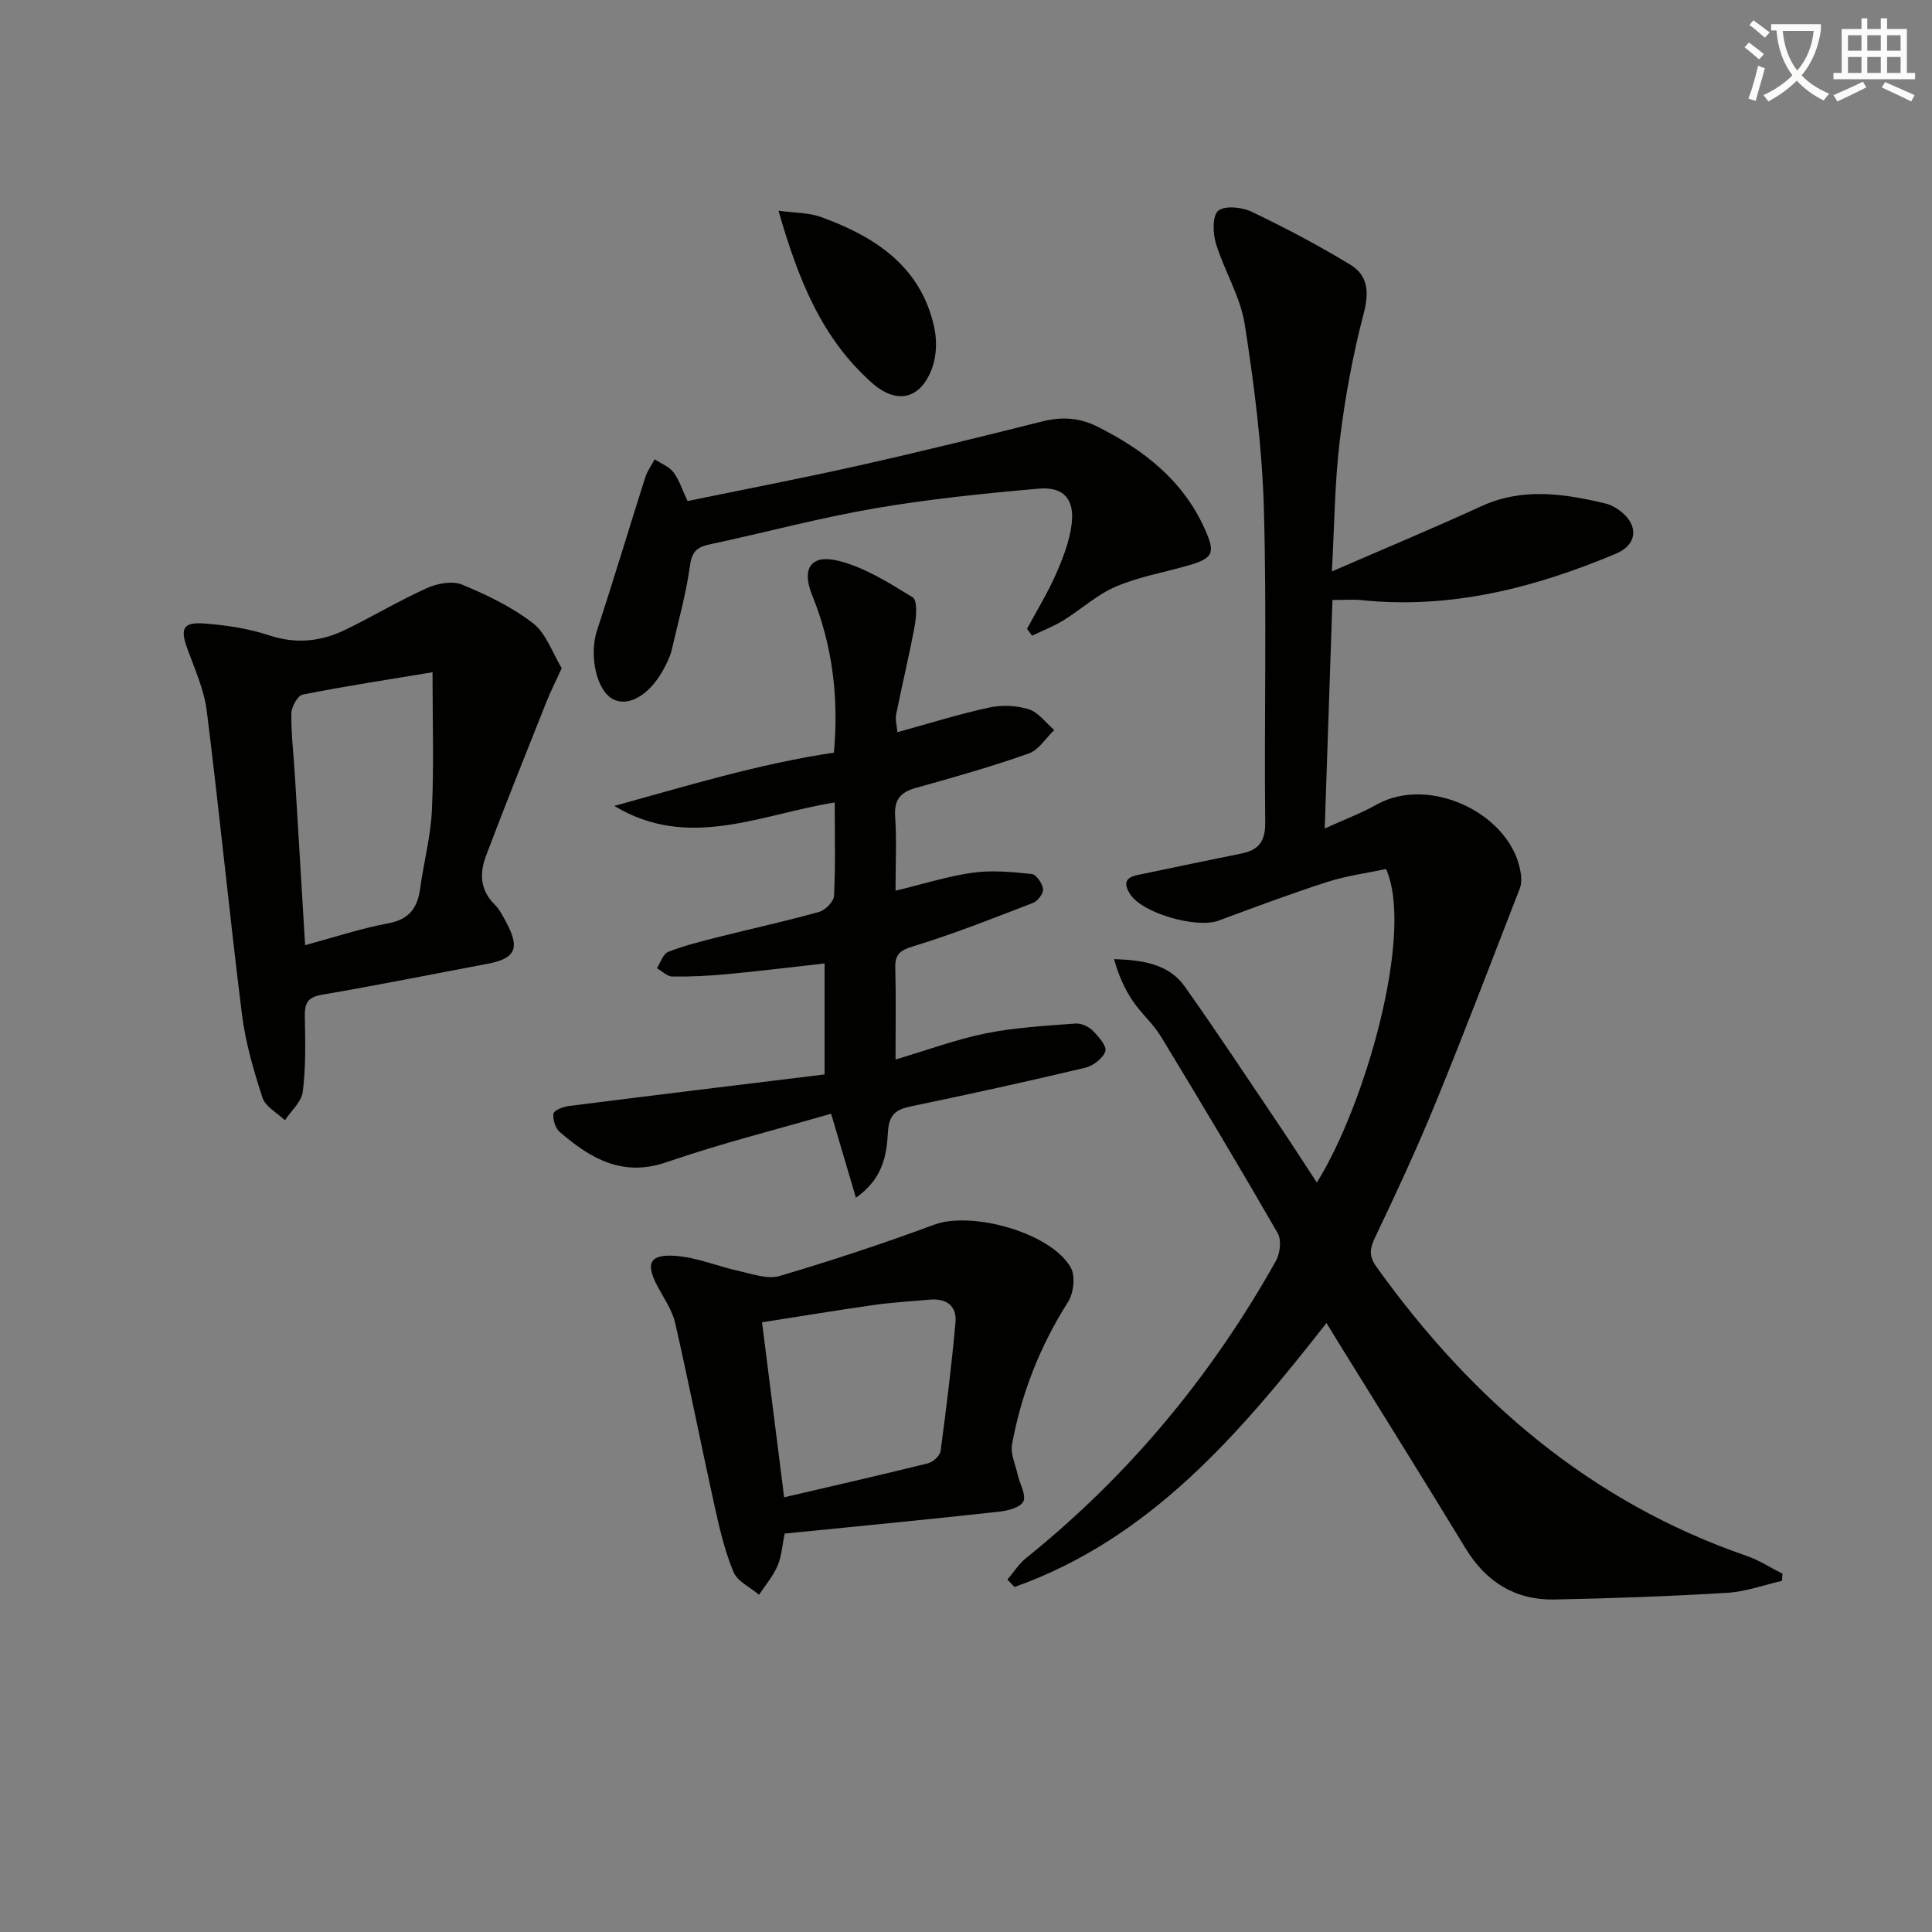 <svg enable-background="new 0 0 400 400" viewBox="0 0 400 400" xmlns="http://www.w3.org/2000/svg"><rect x="0" y="0" width="400" height="400" fill="#808080" stroke="none"/><path d="m362.1 8.8c1.1.8 2.1 1.6 3.1 2.4l-1 1.1c-1.3-1.1-2.3-2-3-2.5zm1.9 4.8c.5.2.9.4 1.4.5-.6 2.3-1.3 4.5-1.9 6.8l-1.5-.5c.8-2.1 1.4-4.3 2-6.8zm-1-9.4c1.3.9 2.4 1.8 3.4 2.5l-1 1.1c-1.4-1.2-2.4-2.1-3.2-2.6zm3.7 2.2v-1.4h10.3v1.2c-.5 3.6-1.8 6.8-4 9.4 1.5 1.6 3.4 2.8 5.7 3.8-.3.4-.7.8-1.1 1.4-2.3-1.1-4.1-2.5-5.6-4.1-1.6 1.6-3.6 3.1-5.9 4.3-.3-.5-.7-.9-1-1.3 2.4-1.1 4.4-2.5 6-4.1-1.9-2.5-3-5.6-3.3-9.3h-1.1zm8.8 0h-6.4c.3 3.3 1.3 6 3 8.2 2-2.3 3.1-5.1 3.4-8.2z" fill="#fcfbfa"/><path d="m385.3 3.8h1.3v2.2h2.8v-2.2h1.3v2.2h4.1v9.1h1.7v1.3h-16.9v-1.3h1.7v-9.1h4.1v-2.2zm.4 13.1.7 1.2c-1.8.9-3.8 1.9-6 2.9-.2-.4-.5-.8-.8-1.3 2.3-1 4.3-1.9 6.1-2.8zm-3.1-6.4h2.8v-3.2h-2.8zm0 4.6h2.8v-3.3h-2.8zm4-4.6h2.8v-3.2h-2.8zm0 4.6h2.8v-3.3h-2.8zm3.7 1.9c2.1.9 4.1 1.8 6.1 2.7l-.7 1.3c-2.2-1.1-4.2-2-6.1-2.9zm3.2-9.7h-2.8v3.2h2.8zm-2.8 7.8h2.8v-3.3h-2.8z" fill="#fcfbfa"/><g fill="#010100"><path d="m368.94 327.3c-3.76.86-7.49 2.24-11.29 2.47-11.91.72-23.85 1.15-35.78 1.39-8.15.16-14.21-3.62-18.47-10.64-8.55-14.06-17.29-28.01-25.95-42.01-.87-1.4-1.73-2.81-2.82-4.59-17.98 22.94-36.5 44.66-64.58 54.65-.49-.51-.99-1.02-1.48-1.53 1.28-1.5 2.37-3.25 3.88-4.47 21.28-17.11 38.39-37.74 51.71-61.51.87-1.54 1.19-4.32.38-5.73-7.88-13.69-15.99-27.24-24.19-40.74-1.62-2.67-4.13-4.8-5.87-7.42-1.71-2.56-2.96-5.42-3.82-8.6 5.95.22 11.3.98 14.63 5.68 6.53 9.21 12.75 18.64 19.07 28 2.76 4.09 5.42 8.23 8.28 12.58 9.99-15.95 20.22-51.7 14.33-64.91-3.93.84-8.17 1.39-12.18 2.68-7.58 2.44-15.04 5.24-22.51 8.01-4.49 1.66-15.87-1.49-18.38-5.6-2.13-3.47.92-3.7 3.16-4.17 6.65-1.4 13.31-2.78 19.97-4.13 3.6-.73 4.97-2.53 4.92-6.5-.23-21.66.34-43.33-.28-64.98-.37-12.73-1.99-25.49-3.96-38.09-.9-5.74-4.24-11.07-5.97-16.74-.65-2.13-.74-5.78.49-6.77 1.4-1.12 4.91-.75 6.91.21 6.98 3.34 13.86 6.97 20.47 10.99 3.63 2.21 3.88 5.68 2.73 10.07-2.26 8.63-3.89 17.49-4.96 26.35-1.05 8.68-1.09 17.48-1.63 27.06 10.88-4.73 20.96-8.92 30.89-13.48 8.58-3.94 17.13-2.64 25.74-.59 1.24.29 2.48 1.03 3.46 1.86 3.5 2.97 2.98 6.74-1.25 8.52-16.88 7.1-34.25 11.56-52.8 9.62-1.64-.17-3.31-.02-5.92-.02-.52 15.23-1.03 30.56-1.6 47.31 4.1-1.87 7.54-3.15 10.71-4.93 11.05-6.24 28.31 2.03 29.92 14.49.12.95.08 2.03-.26 2.9-5.76 14.83-11.41 29.7-17.44 44.42-3.84 9.37-8.11 18.57-12.47 27.71-1.14 2.38-1.37 3.91.28 6.21 19.69 27.46 44.24 48.63 76.63 59.81 2.58.89 4.94 2.44 7.4 3.68-.05.51-.07 1-.1 1.48z"/><path d="m177.21 247.98c-1.83-6.19-3.47-11.75-5.14-17.4-11.19 3.25-22.79 6.15-34.04 10.03-9.2 3.17-15.78-.78-22.15-6.25-.91-.79-1.49-2.63-1.28-3.81.13-.71 2.05-1.42 3.23-1.57 17.57-2.23 35.16-4.36 52.89-6.53 0-8.15 0-15.24 0-22.98-6.78.76-13.42 1.58-20.09 2.21-3.8.36-7.62.55-11.43.5-1.07-.01-2.13-1.13-3.2-1.73.77-1.17 1.29-2.97 2.35-3.38 3.38-1.32 6.95-2.2 10.48-3.09 6.92-1.75 13.89-3.26 20.76-5.18 1.29-.36 3.03-2.14 3.09-3.33.31-6.29.14-12.61.14-19.33-15.39 2.47-30.26 10-45.63.72 15.08-4.16 29.97-8.73 45.46-11.03 1.04-11.52-.31-22.27-4.52-32.65-2.2-5.43-.28-8.49 5.45-7.07 5.44 1.35 10.51 4.57 15.38 7.56.99.61.78 3.9.43 5.83-1.13 6.18-2.62 12.28-3.86 18.44-.21 1.05.15 2.21.27 3.65 6.53-1.79 12.68-3.73 18.95-5.09 2.63-.57 5.7-.46 8.25.35 2.01.63 3.53 2.81 5.27 4.3-1.75 1.67-3.22 4.13-5.29 4.86-7.66 2.7-15.48 4.93-23.31 7.1-3.26.9-4.58 2.46-4.34 5.96.33 4.78.08 9.6.08 15.34 5.79-1.39 10.84-3.01 16.01-3.73 3.98-.55 8.15-.15 12.18.27.94.1 2.2 1.93 2.36 3.1.12.87-1.09 2.49-2.05 2.87-8.19 3.17-16.38 6.41-24.77 8.98-2.81.86-3.86 1.66-3.78 4.52.16 5.95.05 11.92.05 18.94 6.77-2.01 12.65-4.2 18.73-5.42 6.06-1.22 12.32-1.55 18.51-2.03 1.18-.09 2.73.62 3.59 1.48 1.2 1.19 2.95 3.22 2.61 4.26-.49 1.47-2.54 3.03-4.19 3.42-11.94 2.84-23.92 5.48-35.94 7.96-3.2.66-4.67 1.67-4.88 5.34-.27 4.64-.93 9.59-6.63 13.61z"/><path d="m116.3 138.34c-1.32 2.89-2.35 4.92-3.19 7.03-4.21 10.6-8.47 21.18-12.5 31.85-1.33 3.53-1.24 7.08 1.81 10.06 1.04 1.02 1.73 2.44 2.43 3.75 2.85 5.36 1.85 7.43-3.95 8.52-11.4 2.14-22.78 4.45-34.22 6.39-3.11.53-3.63 1.88-3.57 4.64.11 5.15.21 10.35-.42 15.44-.26 2.1-2.41 3.96-3.7 5.92-1.6-1.54-4.05-2.81-4.65-4.68-1.83-5.63-3.52-11.43-4.25-17.28-2.61-20.91-4.66-41.88-7.28-62.79-.55-4.36-2.45-8.59-3.99-12.79-1.58-4.3-.97-5.67 3.65-5.3 4.44.36 8.97 1.02 13.18 2.42 5.62 1.87 10.81 1.32 15.89-1.15 5.67-2.76 11.1-6.02 16.84-8.61 2.15-.97 5.27-1.55 7.29-.72 5.15 2.13 10.35 4.63 14.72 8.02 2.71 2.12 3.99 6.13 5.91 9.28zm-26.75.84c-9.34 1.55-18.16 2.89-26.9 4.63-1.03.21-2.31 2.55-2.33 3.92-.05 4.3.48 8.6.74 12.91.7 11.42 1.38 22.84 2.11 35.05 6.07-1.64 11.55-3.47 17.18-4.52 4.37-.81 6.09-3.18 6.64-7.22.74-5.41 2.19-10.78 2.43-16.2.43-9.06.13-18.15.13-28.57z"/><path d="m162.47 317.51c-.54 2.56-.66 4.8-1.51 6.73-.93 2.13-2.51 3.97-3.81 5.94-1.82-1.55-4.47-2.75-5.29-4.72-1.81-4.36-2.9-9.06-3.93-13.71-2.78-12.59-5.27-25.25-8.14-37.82-.61-2.68-2.33-5.13-3.66-7.62-2.51-4.7-1.69-6.67 3.67-6.3 4.49.31 8.85 2.2 13.32 3.17 2.73.6 5.83 1.73 8.29 1 10.79-3.19 21.49-6.73 32.04-10.63 7.78-2.87 24.19 1.67 28.25 8.91.98 1.75.59 5.26-.56 7.07-5.79 9.12-9.67 18.92-11.6 29.47-.37 2 .71 4.29 1.19 6.42.42 1.86 1.77 4.09 1.15 5.42-.58 1.24-3.18 1.94-4.97 2.13-14.67 1.62-29.37 3.03-44.44 4.54zm-.12-7.51c10.32-2.41 20.08-4.63 29.79-7.04 1.05-.26 2.47-1.57 2.6-2.54 1.19-8.83 2.27-17.69 3.08-26.56.32-3.51-1.87-5.1-5.37-4.78-3.79.35-7.61.55-11.37 1.08-7.64 1.09-15.26 2.35-23.31 3.61 1.52 12.05 2.96 23.46 4.58 36.23z"/><path d="m212.63 130.2c2.02-3.76 4.27-7.42 5.99-11.32 1.45-3.3 2.81-6.81 3.25-10.35.65-5.18-1.65-7.81-6.83-7.36-11.39 1-22.8 2.16-34.05 4.1-11.43 1.97-22.67 5.01-34.02 7.43-2.62.56-3.71 1.45-4.12 4.4-.8 5.88-2.44 11.65-3.78 17.46-.22.96-.64 1.89-1.06 2.79-2.81 5.95-7.35 9.07-10.86 7.52-3.64-1.61-5.26-9.16-3.53-14.4 3.46-10.51 6.62-21.11 9.98-31.65.42-1.32 1.29-2.49 1.95-3.73 1.32.88 2.97 1.51 3.89 2.7 1.17 1.53 1.76 3.51 2.91 5.95 11.79-2.43 23.77-4.73 35.66-7.4 12.63-2.83 25.2-5.93 37.75-9.08 4.03-1.01 7.67-.83 11.45 1.07 9.63 4.82 17.73 11.13 22.25 21.24 2.25 5.02 1.73 6.04-3.71 7.58-4.95 1.4-10.1 2.31-14.78 4.32-3.89 1.67-7.16 4.73-10.82 6.98-2.03 1.25-4.31 2.12-6.47 3.16-.36-.47-.71-.94-1.05-1.41z"/><path d="m161.18 43.62c3.41.48 6.29.39 8.81 1.31 11.18 4.08 20.66 10.18 23.43 22.83.57 2.62.51 5.73-.36 8.23-2.32 6.64-7.31 7.88-12.47 3.33-10.54-9.28-15.4-21.71-19.41-35.7z"/></g></svg>